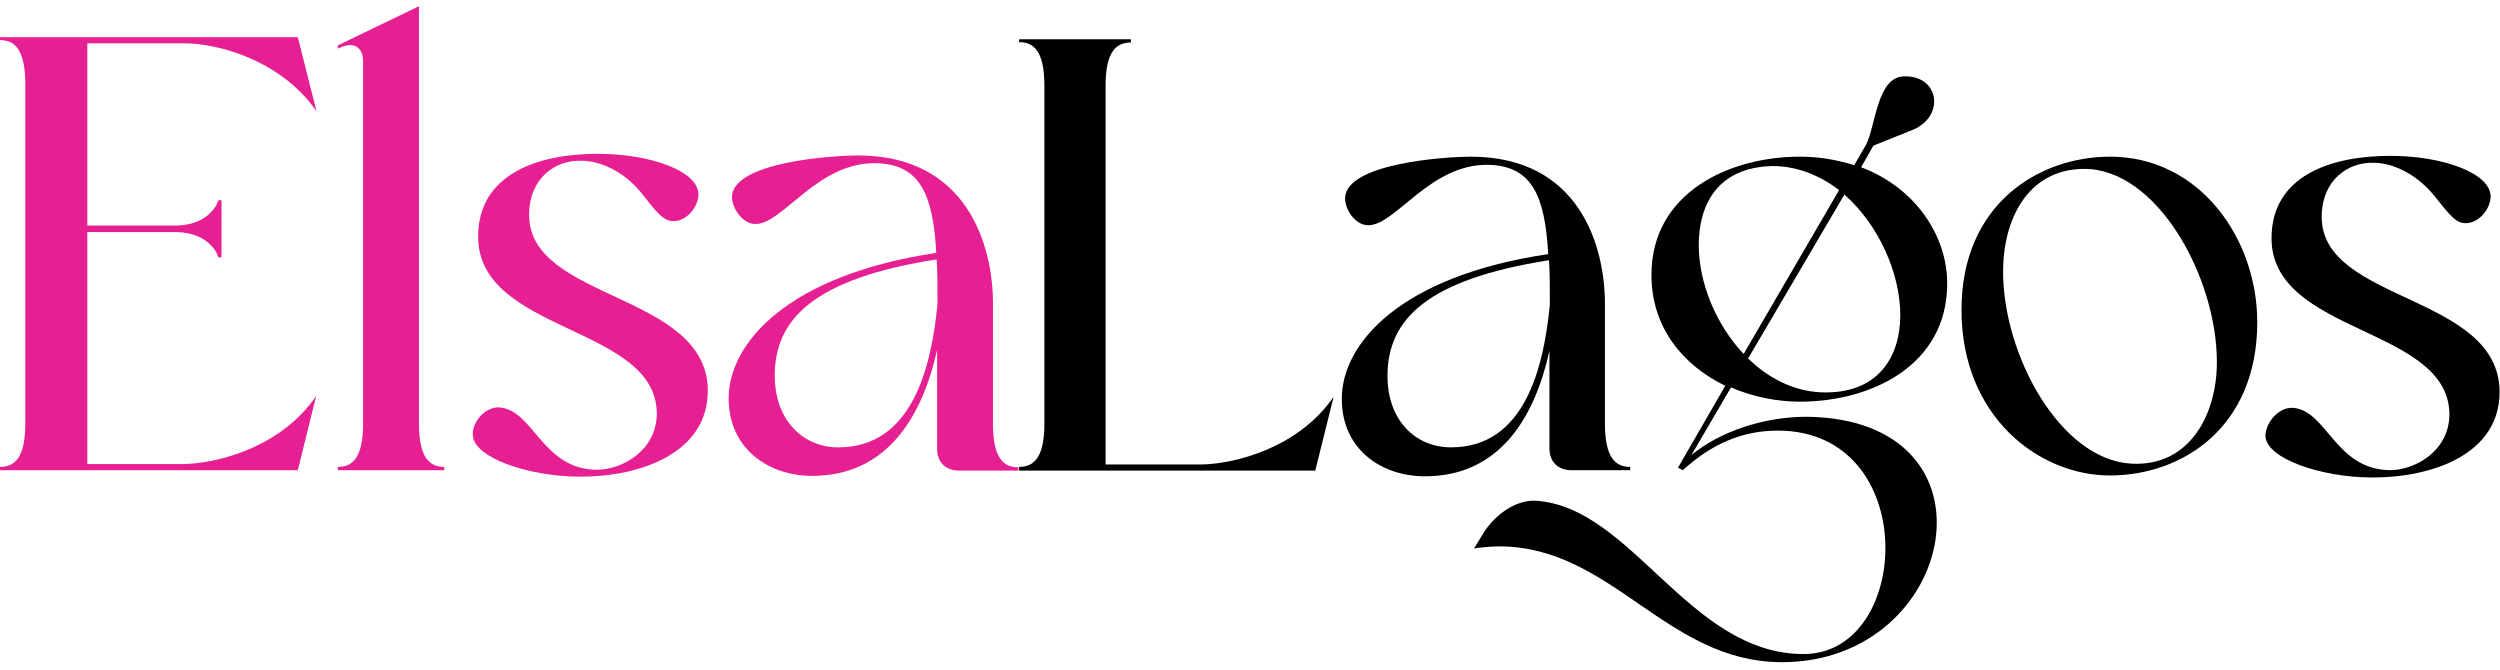 <svg xmlns="http://www.w3.org/2000/svg" fill="none" viewBox="0 0 336 90" height="90" width="336">
<g clip-path="url(#clip0_25_1142)">
<path fill="#E61F93" d="M0 5.001H40.026L42.548 14.973C37.778 8.07 29.279 5.823 24.783 5.823H11.734V30.316H23.522C28.183 30.316 29.334 27.137 29.334 26.918H29.773V34.589H29.334C29.334 34.315 28.183 31.192 23.522 31.192H11.734V62.369H24.783C29.279 62.26 37.778 60.123 42.493 53.219L40.026 63.191H0V62.753C1.919 62.753 3.399 61.602 3.399 56.945V11.248C3.399 6.59 1.919 5.385 0 5.385V5.001Z"></path>
<path fill="#E61F93" d="M45.399 63.191V62.753C47.319 62.753 48.799 61.602 48.799 56.945V8.234C48.799 6.481 47.702 5.659 46.057 6.261L45.399 6.535V6.097L56.311 0.837V56.945C56.311 61.602 57.791 62.753 59.71 62.753V63.191H45.399Z"></path>
<path fill="#E61F93" d="M67.058 54.753C71.718 55.027 72.815 63.082 80.217 63.136C83.616 63.136 88.222 60.561 88.277 55.63C88.277 43.685 64.261 44.836 64.261 31.795C64.261 23.412 72.266 20.672 80.326 20.672C87.4 20.672 93.87 22.973 93.87 26.151C93.87 27.795 92.225 29.877 90.306 29.713C88.825 29.603 87.619 27.631 85.974 25.658C83.836 23.138 80.82 21.603 78.079 21.603C74.679 21.494 71.115 23.905 71.115 28.891C71.115 40.452 95.076 39.301 95.131 52.507C95.131 60.89 86.084 64.068 78.024 64.068C71.06 64.068 63.548 61.493 63.548 58.424C63.439 56.78 65.139 54.698 67.058 54.753Z"></path>
<path fill="#E61F93" d="M125.835 33.987C125.397 26.151 123.697 22.042 117.666 21.932C109.935 21.823 105.274 29.932 101.71 30.096C99.956 30.261 98.475 28.179 98.365 26.535C98.365 21.713 112.183 20.891 115.308 20.891C130.002 20.891 133.457 33 133.457 40.781V57C133.457 61.657 134.937 62.808 136.856 62.808V63.246H128.851C127.096 63.246 125.945 62.095 125.945 60.342V47.027C124.026 55.739 119.365 63.958 109.167 63.958C103.245 63.958 97.927 60.287 97.927 53.493C97.982 46.151 105.767 37 125.835 33.987ZM112.676 60.123C122.6 60.123 125.177 49.383 126 40.836C126 38.699 126 36.672 125.89 34.863C109.441 37.439 104.123 42.863 104.123 50.479C104.123 56.342 107.796 60.123 112.676 60.123Z"></path>
<path fill="black" d="M136.911 5.275H151.989V5.713C150.07 5.713 148.59 6.864 148.59 11.521V62.424H161.585C166.081 62.315 174.525 60.178 179.24 53.328L176.773 63.246H136.966V62.753C138.885 62.753 140.365 61.602 140.365 56.945V11.467C140.365 6.809 138.885 5.659 136.966 5.659V5.275H136.911Z"></path>
<path fill="black" d="M208.081 34.151C207.642 26.371 205.942 22.261 199.966 22.151C192.289 22.042 187.629 30.096 184.065 30.261C182.31 30.425 180.83 28.343 180.775 26.699C180.775 21.878 194.537 21.056 197.663 21.056C212.302 21.056 215.702 33.11 215.702 40.836V56.945C215.702 61.602 217.182 62.753 219.101 62.753V63.191H211.151C209.396 63.191 208.245 62.041 208.245 60.287V47.137C206.326 55.849 201.72 64.013 191.522 64.013C185.655 64.013 180.336 60.397 180.336 53.603C180.336 46.206 188.122 37.11 208.081 34.151ZM195.031 60.123C204.9 60.123 207.477 49.438 208.3 40.946C208.3 38.809 208.3 36.781 208.19 34.973C191.796 37.548 186.477 42.918 186.477 50.534C186.477 56.397 190.151 60.123 195.031 60.123Z"></path>
<path fill="black" d="M199.253 71.848C200.898 69.054 203.914 67.136 206.381 67.3C219.321 68.068 226.997 87.903 242.404 87.903C257.044 87.903 258.196 57.876 238.95 57.876C234.125 57.876 230.013 59.684 226.175 63.191L225.517 62.862L231.877 51.849C226.229 49.109 221.953 44.068 221.953 36.945C221.953 25.932 232.37 21.055 241.911 21.055C244.543 21.055 246.955 21.494 249.203 22.206L250.793 19.466C252.109 16.891 252.274 10.261 255.947 10.261C260.663 10.152 261.43 15.631 257.099 17.439L251.78 19.576L250.135 22.48C257.428 25.22 261.705 31.685 261.705 38.096C261.705 49.109 251.506 53.986 241.911 53.986C238.786 53.986 235.551 53.328 232.645 52.068L227.326 61.164C231.219 57.931 237.196 56.013 242.788 56.013C269.765 56.287 263.13 88.999 239.498 88.999C223.927 88.999 216.634 73.437 201.501 73.437C200.404 73.437 199.253 73.547 198.102 73.711L199.253 71.848ZM228.313 32.945C228.313 37.986 230.616 43.63 234.344 47.575L247.175 25.548C244.598 23.576 241.527 22.316 238.237 22.316C230.78 22.48 228.313 27.576 228.313 32.945ZM244.707 52.726C252.493 53.054 255.399 47.849 255.399 42.37C255.399 36.726 252.493 30.206 247.887 26.151L234.947 48.178C237.579 50.753 240.979 52.561 244.707 52.726Z"></path>
<path fill="black" d="M283.582 21.056C295.644 21.056 303.375 32.069 303.375 43.302C303.375 57.548 293.177 63.904 283.582 63.904C273.986 63.904 263.624 55.959 263.624 41.658C263.624 27.357 274.096 21.056 283.582 21.056ZM269.216 36.507C269.216 47.74 276.892 61.767 286.433 62.315C294.219 62.753 297.947 55.794 297.947 48.671C297.947 37.165 289.832 22.535 279.963 22.7C272.506 22.809 269.216 29.494 269.216 36.507Z"></path>
<path fill="black" d="M308.091 54.808C312.752 55.082 313.793 63.081 321.195 63.191C324.595 63.191 329.146 60.616 329.201 55.739C329.201 43.849 305.295 45 305.295 32.014C305.295 23.631 313.245 20.946 321.25 20.946C328.269 20.946 334.738 23.247 334.738 26.425C334.738 28.069 333.094 30.151 331.175 29.987C329.694 29.877 328.543 27.904 326.843 25.932C324.705 23.466 321.689 21.877 319.002 21.877C315.603 21.768 312.039 24.179 312.039 29.165C312.039 40.671 335.89 39.521 335.945 52.671C335.945 61.054 326.898 64.177 318.893 64.177C311.929 64.177 304.472 61.602 304.472 58.534C304.527 56.78 306.227 54.753 308.091 54.808Z"></path>
</g>
<defs>
<clipPath id="clip0_25_1142">
<rect transform="translate(0 0.837)" fill="white" height="88.326" width="336"></rect>
</clipPath>
</defs>
</svg>
